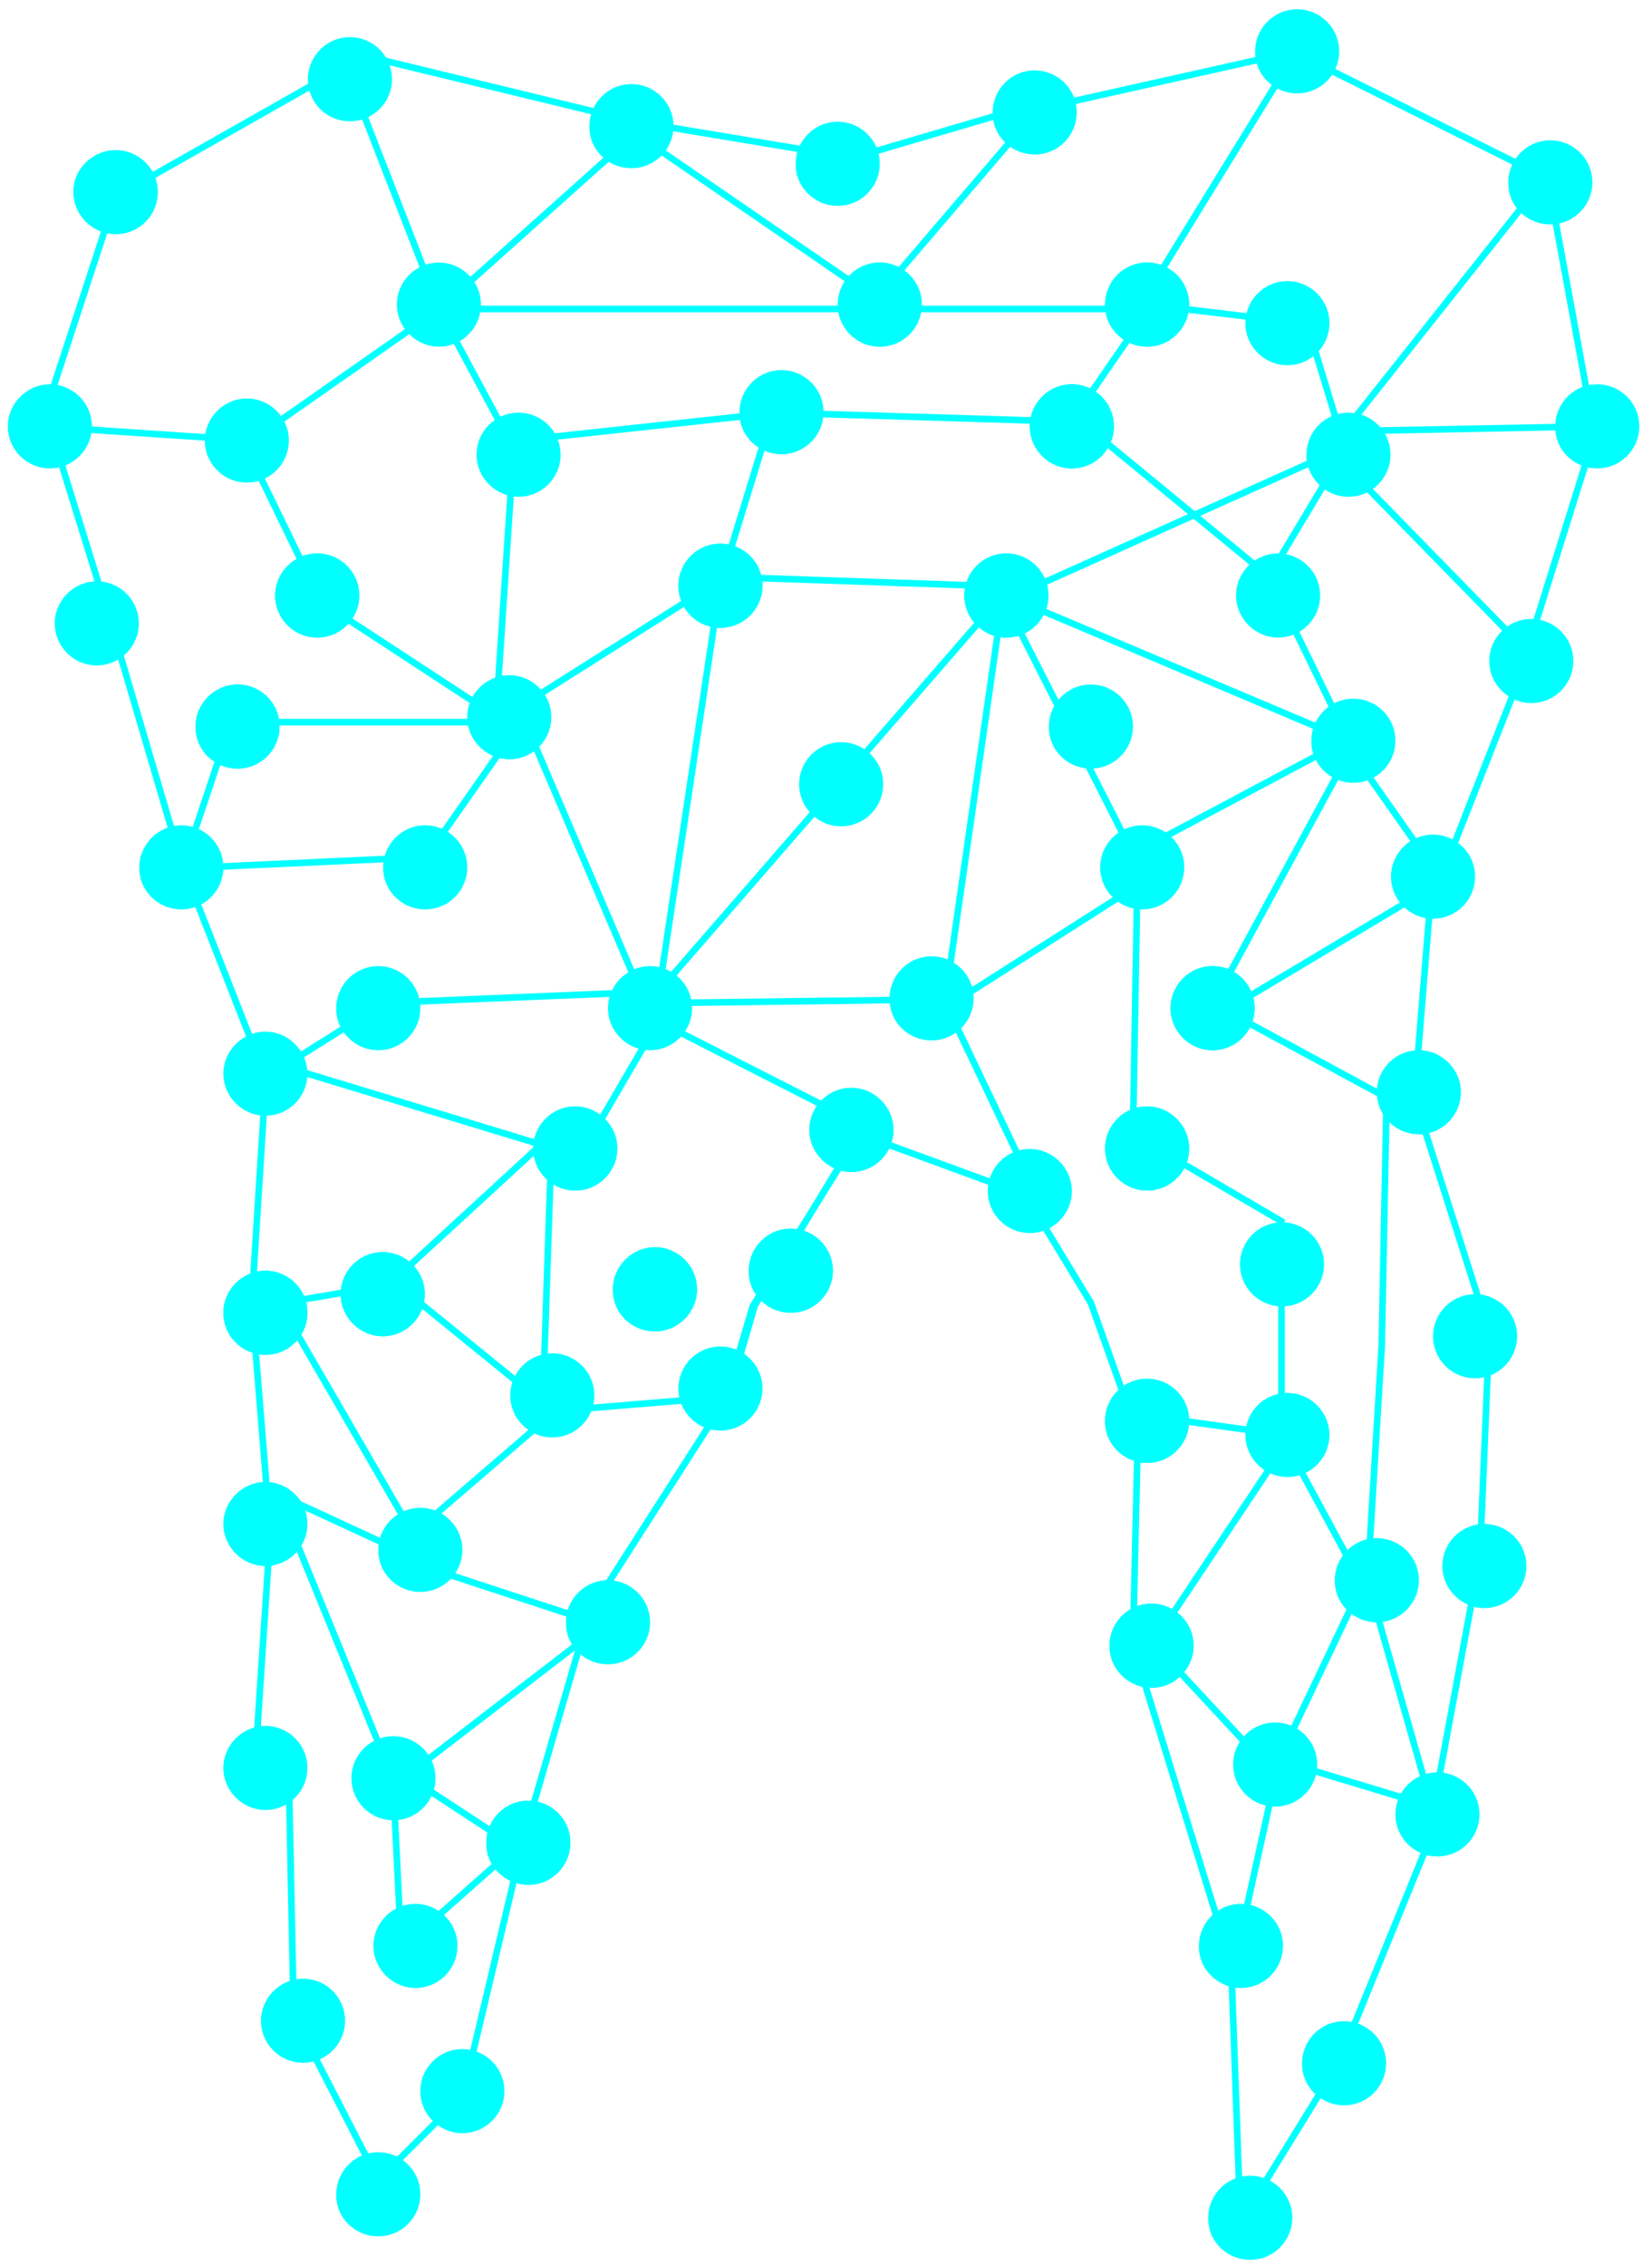 <svg xmlns="http://www.w3.org/2000/svg" xmlns:xlink="http://www.w3.org/1999/xlink" id="Ebene_1" x="0px" y="0px" viewBox="0 0 338 463.5" style="enable-background:new 0 0 338 463.5;" xml:space="preserve">
<style type="text/css">
	.st0{fill:none;stroke:#00FFFF;stroke-width:1.353;}
	.st1{clip-path:url(#SVGID_2_);fill:#00FFFF;}
	.st2{clip-path:url(#SVGID_4_);fill:#00FFFF;}
</style>
<path class="st0" d="M312.8,133.8l-18.4,46.8l-43.7,26.1 M217.6,88.5l18-26.1l31.8,3.8l7.7,25.3l-68.3,30.7l69.1,29.2l-13.8-28.4   M209.9,239.7l-16.1-33.8l42.2-26.9 M90.1,63.8l14.3,26.6 M158.9,84.3l-0.4-1.2l-11.1,36.1l-12.7,84.4 M51.9,94.7l13.8,28.4  l37.6,24.6h-56l-10,29.9l49.9-2.3l19.9-28.4l24.9,58.3l61.4-0.8l11.9-82.9l-70.6,81.3l-56,2.3l-20.7,13l60.6,18.4l16.1-27.6  l42.2,21.5L154,267.2l-5.5,18.5l-37.5,3.1l1.9-56.7l-33.4,30.7l-22.3,3.8l31,53.5l-31.6-14.6l23.8,58.3l1.7,34.7l23.4-20.7  l-22.3-14.6l39.9-30.7l-5.5-2L79.5,318l33.9-29.2L84.1,265 M9.3,84.3l13.4,43.2l14.4,48.9l17.3,44.1l-2.9,46l3.8,47l-2.9,44.1  l6.7,5.8l1,48.9l17.3,33.6l17.3-17.3l12.5-52.8l13.4-46l28.5-44.5l5.3-18.2l21.3-35.2l34.1,12.5l13.4,22.1l7.7,21.6l1.9,5.2l-1,43.2  l20.1,65.2l1.9,52.8l20.1-32.6l21.1-51.8l-33.4-10.1l17.1-36l-16.5-30.5l0-43.7L231.8,232l1-57.6 M71.6,16.2l18.3,47L130,27.3  l49.2,33.8l33.2-38.8l52.3-11.7l51.5,25.7L275,88.2l51.8-1l-14.4,46L274,93.9l-14.4,24l-38.4-31.6l-62.3-1.9l-53.7,5.8 M105.2,90.1  l-3.8,57.6l47-29.7l55.6,1.9l27.8,54.7l43.2-23l18.2,25.9l-3.8,47l15.3,48l-1.9,46l-9.6,51.8l-13.4-47l2.9-48l1-50.8l-35.5-19.2  l30.7-56.6 M170.4,31.6l-40.3-6.7L74.5,11.4L23.7,40.2l-15.4,47l43.2,2.9l38.4-26.9h142.9l30.7-49.9"></path>
<g>
	<defs>
		<rect id="SVGID_1_" x="1.6" y="1.8" width="333.8" height="460.4"></rect>
	</defs>
	<clipPath id="SVGID_2_">
		<use xlink:href="#SVGID_1_" style="overflow:visible;"></use>
	</clipPath>
	<path class="st1" d="M230,225.6c-2.2,5.9-4.3,11.2-6.1,15.6c0,0,0,0,0,0C225.7,236.9,227.8,231.5,230,225.6"></path>
	<path class="st1" d="M71.6,24.8c4.8,0,8.6-3.9,8.6-8.6c0-4.8-3.9-8.6-8.6-8.6c-4.8,0-8.6,3.9-8.6,8.6C63,21,66.8,24.8,71.6,24.8"></path>
	<path class="st1" d="M129.2,34.4c4.8,0,8.6-3.9,8.6-8.6c0-4.8-3.9-8.6-8.6-8.6c-4.8,0-8.6,3.9-8.6,8.6   C120.5,30.6,124.4,34.4,129.2,34.4"></path>
	<path class="st1" d="M89.8,70.9c4.8,0,8.6-3.9,8.6-8.6c0-4.8-3.9-8.6-8.6-8.6c-4.8,0-8.6,3.9-8.6,8.6C81.2,67,85.1,70.9,89.8,70.9"></path>
	<path class="st1" d="M23.7,47.9c4.8,0,8.6-3.9,8.6-8.6c0-4.8-3.9-8.6-8.6-8.6S15,34.5,15,39.2C15,44,18.9,47.9,23.7,47.9"></path>
	<path class="st1" d="M10.2,95.8c4.8,0,8.6-3.9,8.6-8.6c0-4.8-3.9-8.6-8.6-8.6s-8.6,3.9-8.6,8.6C1.6,92,5.5,95.8,10.2,95.8"></path>
	<path class="st1" d="M50.5,98.7c4.8,0,8.6-3.9,8.6-8.6c0-4.8-3.9-8.6-8.6-8.6s-8.6,3.9-8.6,8.6C41.9,94.8,45.7,98.7,50.5,98.7"></path>
	<path class="st1" d="M64.9,130.4c4.8,0,8.6-3.9,8.6-8.6c0-4.8-3.9-8.6-8.6-8.6s-8.6,3.9-8.6,8.6C56.3,126.5,60.1,130.4,64.9,130.4"></path>
	<path class="st1" d="M48.6,157.2c4.8,0,8.6-3.9,8.6-8.6c0-4.8-3.9-8.6-8.6-8.6s-8.6,3.9-8.6,8.6C40,153.4,43.8,157.2,48.6,157.2"></path>
	<path class="st1" d="M19.8,136.1c4.8,0,8.6-3.9,8.6-8.6c0-4.8-3.9-8.6-8.6-8.6s-8.6,3.9-8.6,8.6C11.2,132.2,15,136.1,19.8,136.1"></path>
	<path class="st1" d="M37.1,186c4.8,0,8.6-3.9,8.6-8.6c0-4.8-3.9-8.6-8.6-8.6s-8.6,3.9-8.6,8.6C28.4,182.1,32.3,186,37.1,186"></path>
	<path class="st1" d="M54.3,228.2c4.8,0,8.6-3.9,8.6-8.6s-3.9-8.6-8.6-8.6s-8.6,3.9-8.6,8.6S49.6,228.2,54.3,228.2"></path>
	<path class="st1" d="M54.3,277.1c4.8,0,8.6-3.9,8.6-8.6c0-4.8-3.9-8.6-8.6-8.6s-8.6,3.9-8.6,8.6C45.7,273.3,49.6,277.1,54.3,277.1"></path>
	<path class="st1" d="M54.3,320.3c4.8,0,8.6-3.9,8.6-8.6c0-4.8-3.9-8.6-8.6-8.6s-8.6,3.9-8.6,8.6C45.7,316.4,49.6,320.3,54.3,320.3"></path>
	<path class="st1" d="M54.3,370.2c4.8,0,8.6-3.9,8.6-8.6c0-4.8-3.9-8.6-8.6-8.6s-8.6,3.9-8.6,8.6C45.7,366.3,49.6,370.2,54.3,370.2"></path>
	<path class="st1" d="M62,421.9c4.8,0,8.6-3.9,8.6-8.6c0-4.8-3.9-8.6-8.6-8.6s-8.6,3.9-8.6,8.6C53.4,418.1,57.3,421.9,62,421.9"></path>
	<path class="st1" d="M85,406.6c4.8,0,8.6-3.9,8.6-8.6c0-4.8-3.9-8.6-8.6-8.6c-4.8,0-8.6,3.9-8.6,8.6   C76.4,402.7,80.3,406.6,85,406.6"></path>
	<path class="st1" d="M94.6,436.3c4.8,0,8.6-3.9,8.6-8.6c0-4.8-3.9-8.6-8.6-8.6c-4.8,0-8.6,3.9-8.6,8.6   C86,432.5,89.9,436.3,94.6,436.3"></path>
	<path class="st1" d="M108.1,385.5c4.8,0,8.6-3.9,8.6-8.6c0-4.8-3.9-8.6-8.6-8.6c-4.8,0-8.6,3.9-8.6,8.6   C99.4,381.6,103.3,385.5,108.1,385.5"></path>
	<path class="st1" d="M80.5,372.3c4.8,0,8.6-3.9,8.6-8.6c0-4.8-3.9-8.6-8.6-8.6c-4.8,0-8.6,3.9-8.6,8.6   C71.9,368.4,75.7,372.3,80.5,372.3"></path>
	<path class="st1" d="M86,325.6c4.8,0,8.6-3.9,8.6-8.6c0-4.8-3.9-8.6-8.6-8.6c-4.8,0-8.6,3.9-8.6,8.6   C77.3,321.7,81.2,325.6,86,325.6"></path>
	<path class="st1" d="M124.4,340.4c4.8,0,8.6-3.9,8.6-8.6c0-4.8-3.9-8.6-8.6-8.6c-4.8,0-8.6,3.9-8.6,8.6   C115.7,336.6,119.6,340.4,124.4,340.4"></path>
	<path class="st1" d="M147.4,292.6c4.8,0,8.6-3.9,8.6-8.6c0-4.8-3.9-8.6-8.6-8.6c-4.8,0-8.6,3.9-8.6,8.6   C138.8,288.7,142.6,292.6,147.4,292.6"></path>
	<path class="st1" d="M161.8,268.5c4.8,0,8.6-3.9,8.6-8.6c0-4.8-3.9-8.6-8.6-8.6c-4.8,0-8.6,3.9-8.6,8.6   C153.1,264.6,157,268.5,161.8,268.5"></path>
	<path class="st1" d="M134,272.3c4.8,0,8.6-3.9,8.6-8.6c0-4.8-3.9-8.6-8.6-8.6s-8.6,3.9-8.6,8.6C125.3,268.5,129.2,272.3,134,272.3"></path>
	<path class="st1" d="M205.9,130.4c4.8,0,8.6-3.9,8.6-8.6c0-4.8-3.9-8.6-8.6-8.6c-4.8,0-8.6,3.9-8.6,8.6   C197.3,126.5,201.1,130.4,205.9,130.4"></path>
	<path class="st1" d="M223.2,157.2c4.8,0,8.6-3.9,8.6-8.6c0-4.8-3.9-8.6-8.6-8.6c-4.8,0-8.6,3.9-8.6,8.6   C214.5,153.4,218.4,157.2,223.2,157.2"></path>
	<path class="st1" d="M261.5,130.4c4.8,0,8.6-3.9,8.6-8.6c0-4.8-3.9-8.6-8.6-8.6c-4.8,0-8.6,3.9-8.6,8.6   C252.9,126.5,256.8,130.4,261.5,130.4"></path>
	<path class="st1" d="M313.3,143.8c4.8,0,8.6-3.9,8.6-8.6c0-4.8-3.9-8.6-8.6-8.6c-4.8,0-8.6,3.9-8.6,8.6   C304.7,139.9,308.6,143.8,313.3,143.8"></path>
	<path class="st1" d="M276.9,160.1c4.8,0,8.6-3.9,8.6-8.6c0-4.8-3.9-8.6-8.6-8.6c-4.8,0-8.6,3.9-8.6,8.6   C268.2,156.2,272.1,160.1,276.9,160.1"></path>
	<path class="st1" d="M293.2,187.9c4.8,0,8.6-3.9,8.6-8.6c0-4.8-3.9-8.6-8.6-8.6c-4.8,0-8.6,3.9-8.6,8.6   C284.6,184,288.4,187.9,293.2,187.9"></path>
	<path class="st1" d="M248.1,214.8c4.8,0,8.6-3.9,8.6-8.6c0-4.8-3.9-8.6-8.6-8.6c-4.8,0-8.6,3.9-8.6,8.6   C239.5,210.9,243.3,214.8,248.1,214.8"></path>
	<path class="st1" d="M233.7,186c4.8,0,8.6-3.9,8.6-8.6c0-4.8-3.9-8.6-8.6-8.6c-4.8,0-8.6,3.9-8.6,8.6   C225.1,182.1,228.9,186,233.7,186"></path>
	<path class="st1" d="M234.7,243.5c4.8,0,8.6-3.9,8.6-8.6s-3.9-8.6-8.6-8.6c-4.8,0-8.6,3.9-8.6,8.6S229.9,243.5,234.7,243.5"></path>
	<path class="st1" d="M290.3,232c4.8,0,8.6-3.9,8.6-8.6s-3.9-8.6-8.6-8.6c-4.8,0-8.6,3.9-8.6,8.6S285.5,232,290.3,232"></path>
	<path class="st1" d="M301.8,281.9c4.8,0,8.6-3.9,8.6-8.6c0-4.8-3.9-8.6-8.6-8.6c-4.8,0-8.6,3.9-8.6,8.6   C293.2,278,297,281.9,301.8,281.9"></path>
	<path class="st1" d="M303.7,328.9c4.8,0,8.6-3.9,8.6-8.6c0-4.8-3.9-8.6-8.6-8.6c-4.8,0-8.6,3.9-8.6,8.6   C295.1,325,299,328.9,303.7,328.9"></path>
	<path class="st1" d="M294.1,379.7c4.8,0,8.6-3.9,8.6-8.6c0-4.8-3.9-8.6-8.6-8.6c-4.8,0-8.6,3.9-8.6,8.6   C285.5,375.9,289.4,379.7,294.1,379.7"></path>
	<path class="st1" d="M275,430.6c4.8,0,8.6-3.9,8.6-8.6c0-4.8-3.9-8.6-8.6-8.6c-4.8,0-8.6,3.9-8.6,8.6   C266.3,426.7,270.2,430.6,275,430.6"></path>
	<path class="st1" d="M255.8,462.2c4.8,0,8.6-3.9,8.6-8.6c0-4.8-3.9-8.6-8.6-8.6c-4.8,0-8.6,3.9-8.6,8.6   C247.1,458.4,251,462.2,255.8,462.2"></path>
	<path class="st1" d="M253.9,406.6c4.8,0,8.6-3.9,8.6-8.6c0-4.8-3.9-8.6-8.6-8.6c-4.8,0-8.6,3.9-8.6,8.6   C245.2,402.7,249.1,406.6,253.9,406.6"></path>
	<path class="st1" d="M260.9,369.5c4.8,0,8.6-3.9,8.6-8.6c0-4.8-3.9-8.6-8.6-8.6c-4.8,0-8.6,3.9-8.6,8.6   C252.3,365.6,256.1,369.5,260.9,369.5"></path>
	<path class="st1" d="M281.7,331.8c4.8,0,8.6-3.9,8.6-8.6c0-4.8-3.9-8.6-8.6-8.6c-4.8,0-8.6,3.9-8.6,8.6   C273,327.9,276.9,331.8,281.7,331.8"></path>
	<path class="st1" d="M263.4,302.1c4.8,0,8.6-3.9,8.6-8.6c0-4.8-3.9-8.6-8.6-8.6c-4.8,0-8.6,3.9-8.6,8.6   C254.8,298.2,258.7,302.1,263.4,302.1"></path>
	<path class="st1" d="M234.7,299.2c4.8,0,8.6-3.9,8.6-8.6c0-4.8-3.9-8.6-8.6-8.6c-4.8,0-8.6,3.9-8.6,8.6   C226,295.3,229.9,299.2,234.7,299.2"></path>
	<path class="st1" d="M235.6,345.2c4.8,0,8.6-3.9,8.6-8.6c0-4.8-3.9-8.6-8.6-8.6c-4.8,0-8.6,3.9-8.6,8.6   C227,341.4,230.9,345.2,235.6,345.2"></path>
	<path class="st1" d="M174.2,239.7c4.8,0,8.6-3.9,8.6-8.6s-3.9-8.6-8.6-8.6c-4.8,0-8.6,3.9-8.6,8.6S169.5,239.7,174.2,239.7"></path>
	<path class="st1" d="M190.6,212.8c4.8,0,8.6-3.9,8.6-8.6c0-4.8-3.9-8.6-8.6-8.6c-4.8,0-8.6,3.9-8.6,8.6   C181.9,209,185.8,212.8,190.6,212.8"></path>
	<path class="st1" d="M133,214.8c4.8,0,8.6-3.9,8.6-8.6c0-4.8-3.9-8.6-8.6-8.6s-8.6,3.9-8.6,8.6C124.4,210.9,128.2,214.8,133,214.8"></path>
	<path class="st1" d="M117.7,243.5c4.8,0,8.6-3.9,8.6-8.6s-3.9-8.6-8.6-8.6c-4.8,0-8.6,3.9-8.6,8.6S112.9,243.5,117.7,243.5"></path>
	<path class="st1" d="M78.3,273.3c4.8,0,8.6-3.9,8.6-8.6c0-4.8-3.9-8.6-8.6-8.6c-4.8,0-8.6,3.9-8.6,8.6   C69.7,269.4,73.6,273.3,78.3,273.3"></path>
	<path class="st1" d="M77.4,214.8c4.8,0,8.6-3.9,8.6-8.6c0-4.8-3.9-8.6-8.6-8.6c-4.8,0-8.6,3.9-8.6,8.6   C68.7,210.9,72.6,214.8,77.4,214.8"></path>
	<path class="st1" d="M87,186c4.8,0,8.6-3.9,8.6-8.6c0-4.8-3.9-8.6-8.6-8.6c-4.8,0-8.6,3.9-8.6,8.6C78.3,182.1,82.2,186,87,186"></path>
	<path class="st1" d="M104.2,155.3c4.8,0,8.6-3.9,8.6-8.6c0-4.8-3.9-8.6-8.6-8.6c-4.8,0-8.6,3.9-8.6,8.6   C95.6,151.4,99.5,155.3,104.2,155.3"></path>
	<path class="st1" d="M106.1,101.6c4.8,0,8.6-3.9,8.6-8.6c0-4.8-3.9-8.6-8.6-8.6c-4.8,0-8.6,3.9-8.6,8.6   C97.5,97.7,101.4,101.6,106.1,101.6"></path>
	<path class="st1" d="M180,70.9c4.8,0,8.6-3.9,8.6-8.6c0-4.8-3.9-8.6-8.6-8.6c-4.8,0-8.6,3.9-8.6,8.6C171.4,67,175.2,70.9,180,70.9"></path>
	<path class="st1" d="M171.4,42.1c4.8,0,8.6-3.9,8.6-8.6c0-4.8-3.9-8.6-8.6-8.6c-4.8,0-8.6,3.9-8.6,8.6   C162.7,38.2,166.6,42.1,171.4,42.1"></path>
	<path class="st1" d="M211.7,31.6c4.8,0,8.6-3.9,8.6-8.6c0-4.8-3.9-8.6-8.6-8.6c-4.8,0-8.6,3.9-8.6,8.6   C203,27.7,206.9,31.6,211.7,31.6"></path>
	<path class="st1" d="M265.4,19.1c4.8,0,8.6-3.9,8.6-8.6c0-4.8-3.9-8.6-8.6-8.6c-4.8,0-8.6,3.9-8.6,8.6   C256.7,15.2,260.6,19.1,265.4,19.1"></path>
	<path class="st1" d="M317.2,45.9c4.8,0,8.6-3.9,8.6-8.6c0-4.8-3.9-8.6-8.6-8.6c-4.8,0-8.6,3.9-8.6,8.6   C308.5,42.1,312.4,45.9,317.2,45.9"></path>
	<path class="st1" d="M326.8,95.8c4.8,0,8.6-3.9,8.6-8.6c0-4.8-3.9-8.6-8.6-8.6c-4.8,0-8.6,3.9-8.6,8.6   C318.1,92,322,95.8,326.8,95.8"></path>
	<path class="st1" d="M275.9,101.6c4.8,0,8.6-3.9,8.6-8.6c0-4.8-3.9-8.6-8.6-8.6c-4.8,0-8.6,3.9-8.6,8.6   C267.3,97.7,271.1,101.6,275.9,101.6"></path>
	<path class="st1" d="M263.4,74.7c4.8,0,8.6-3.9,8.6-8.6c0-4.8-3.9-8.6-8.6-8.6c-4.8,0-8.6,3.9-8.6,8.6   C254.8,70.9,258.7,74.7,263.4,74.7"></path>
	<path class="st1" d="M234.7,70.9c4.8,0,8.6-3.9,8.6-8.6c0-4.8-3.9-8.6-8.6-8.6c-4.8,0-8.6,3.9-8.6,8.6   C226,67,229.9,70.9,234.7,70.9"></path>
	<path class="st1" d="M219.3,95.8c4.8,0,8.6-3.9,8.6-8.6c0-4.8-3.9-8.6-8.6-8.6c-4.8,0-8.6,3.9-8.6,8.6   C210.7,92,214.6,95.8,219.3,95.8"></path>
	<path class="st1" d="M159.9,92.9c4.8,0,8.6-3.9,8.6-8.6c0-4.8-3.9-8.6-8.6-8.6c-4.8,0-8.6,3.9-8.6,8.6   C151.2,89.1,155.1,92.9,159.9,92.9"></path>
	<path class="st1" d="M147.4,128.4c4.8,0,8.6-3.9,8.6-8.6c0-4.8-3.9-8.6-8.6-8.6c-4.8,0-8.6,3.9-8.6,8.6   C138.8,124.6,142.6,128.4,147.4,128.4"></path>
	<path class="st1" d="M113,294c4.8,0,8.6-3.9,8.6-8.6c0-4.8-3.9-8.6-8.6-8.6c-4.8,0-8.6,3.9-8.6,8.6C104.4,290.1,108.2,294,113,294"></path>
	<path class="st1" d="M77.4,457.4c4.8,0,8.6-3.9,8.6-8.6c0-4.8-3.9-8.6-8.6-8.6c-4.8,0-8.6,3.9-8.6,8.6   C68.7,453.6,72.6,457.4,77.4,457.4"></path>
	<path class="st1" d="M223.9,241.2c0,0.1-0.1,0.1-0.1,0.2c0,0,0,0,0,0C223.8,241.3,223.9,241.3,223.9,241.2   C223.9,241.2,223.9,241.2,223.9,241.2"></path>
	<path class="st1" d="M64.9,130.4c4.8,0,8.6-3.9,8.6-8.6c0-4.8-3.9-8.6-8.6-8.6s-8.6,3.9-8.6,8.6C56.3,126.5,60.1,130.4,64.9,130.4"></path>
	<path class="st1" d="M48.6,157.2c4.8,0,8.6-3.9,8.6-8.6c0-4.8-3.9-8.6-8.6-8.6s-8.6,3.9-8.6,8.6C40,153.4,43.8,157.2,48.6,157.2"></path>
	<path class="st1" d="M54.3,277.1c4.8,0,8.6-3.9,8.6-8.6c0-4.8-3.9-8.6-8.6-8.6s-8.6,3.9-8.6,8.6C45.7,273.3,49.6,277.1,54.3,277.1"></path>
	<path class="st1" d="M108.1,385.5c4.8,0,8.6-3.9,8.6-8.6c0-4.8-3.9-8.6-8.6-8.6c-4.8,0-8.6,3.9-8.6,8.6   C99.4,381.6,103.3,385.5,108.1,385.5"></path>
	<path class="st1" d="M161.8,268.5c4.8,0,8.6-3.9,8.6-8.6c0-4.8-3.9-8.6-8.6-8.6c-4.8,0-8.6,3.9-8.6,8.6   C153.1,264.6,157,268.5,161.8,268.5"></path>
	<path class="st1" d="M134,272.3c4.8,0,8.6-3.9,8.6-8.6c0-4.8-3.9-8.6-8.6-8.6s-8.6,3.9-8.6,8.6C125.3,268.5,129.2,272.3,134,272.3"></path>
	<path class="st1" d="M205.9,130.4c4.8,0,8.6-3.9,8.6-8.6c0-4.8-3.9-8.6-8.6-8.6c-4.8,0-8.6,3.9-8.6,8.6   C197.3,126.5,201.1,130.4,205.9,130.4"></path>
	<path class="st1" d="M248.1,214.8c4.8,0,8.6-3.9,8.6-8.6c0-4.8-3.9-8.6-8.6-8.6c-4.8,0-8.6,3.9-8.6,8.6   C239.5,210.9,243.3,214.8,248.1,214.8"></path>
	<path class="st1" d="M234.7,243.5c4.8,0,8.6-3.9,8.6-8.6s-3.9-8.6-8.6-8.6c-4.8,0-8.6,3.9-8.6,8.6S229.9,243.5,234.7,243.5"></path>
	<path class="st1" d="M210.7,252.2c4.8,0,8.6-3.9,8.6-8.6s-3.9-8.6-8.6-8.6c-4.8,0-8.6,3.9-8.6,8.6S205.9,252.2,210.7,252.2"></path>
	<path class="st1" d="M262.3,267.2c4.8,0,8.6-3.9,8.6-8.6c0-4.8-3.9-8.6-8.6-8.6c-4.8,0-8.6,3.9-8.6,8.6   C253.7,263.3,257.5,267.2,262.3,267.2"></path>
	<path class="st1" d="M234.7,299.2c4.8,0,8.6-3.9,8.6-8.6c0-4.8-3.9-8.6-8.6-8.6c-4.8,0-8.6,3.9-8.6,8.6   C226,295.3,229.9,299.2,234.7,299.2"></path>
	<path class="st1" d="M235.6,345.2c4.8,0,8.6-3.9,8.6-8.6c0-4.8-3.9-8.6-8.6-8.6c-4.8,0-8.6,3.9-8.6,8.6   C227,341.4,230.9,345.2,235.6,345.2"></path>
	<path class="st1" d="M174.2,239.7c4.8,0,8.6-3.9,8.6-8.6s-3.9-8.6-8.6-8.6c-4.8,0-8.6,3.9-8.6,8.6S169.5,239.7,174.2,239.7"></path>
	<path class="st1" d="M117.7,243.5c4.8,0,8.6-3.9,8.6-8.6s-3.9-8.6-8.6-8.6c-4.8,0-8.6,3.9-8.6,8.6S112.9,243.5,117.7,243.5"></path>
	<path class="st1" d="M78.3,273.3c4.8,0,8.6-3.9,8.6-8.6c0-4.8-3.9-8.6-8.6-8.6c-4.8,0-8.6,3.9-8.6,8.6   C69.7,269.4,73.6,273.3,78.3,273.3"></path>
	<path class="st1" d="M180,70.9c4.8,0,8.6-3.9,8.6-8.6c0-4.8-3.9-8.6-8.6-8.6c-4.8,0-8.6,3.9-8.6,8.6C171.4,67,175.2,70.9,180,70.9"></path>
	<path class="st1" d="M234.7,70.9c4.8,0,8.6-3.9,8.6-8.6c0-4.8-3.9-8.6-8.6-8.6c-4.8,0-8.6,3.9-8.6,8.6   C226,67,229.9,70.9,234.7,70.9"></path>
	<path class="st1" d="M219.3,95.8c4.8,0,8.6-3.9,8.6-8.6c0-4.8-3.9-8.6-8.6-8.6c-4.8,0-8.6,3.9-8.6,8.6   C210.7,92,214.6,95.8,219.3,95.8"></path>
	<path class="st1" d="M147.4,128.4c4.8,0,8.6-3.9,8.6-8.6c0-4.8-3.9-8.6-8.6-8.6c-4.8,0-8.6,3.9-8.6,8.6   C138.8,124.6,142.6,128.4,147.4,128.4"></path>
</g>
<path class="st0" d="M317,38.4l8.6,46.8 M253.7,396.4l8-36.3 M233.4,289.4l30.8,4.3l-28.3,42.4l24.6,26.5 M208.1,22.4l-35.7,10.5"></path>
<g>
	<defs>
		<rect id="SVGID_3_" x="1.6" y="1.8" width="333.8" height="460.4"></rect>
	</defs>
	<clipPath id="SVGID_4_">
		<use xlink:href="#SVGID_3_" style="overflow:visible;"></use>
	</clipPath>
	<path class="st2" d="M172.1,169c4.8,0,8.6-3.9,8.6-8.6c0-4.8-3.9-8.6-8.6-8.6c-4.8,0-8.6,3.9-8.6,8.6   C163.5,165.1,167.3,169,172.1,169"></path>
</g>
</svg>